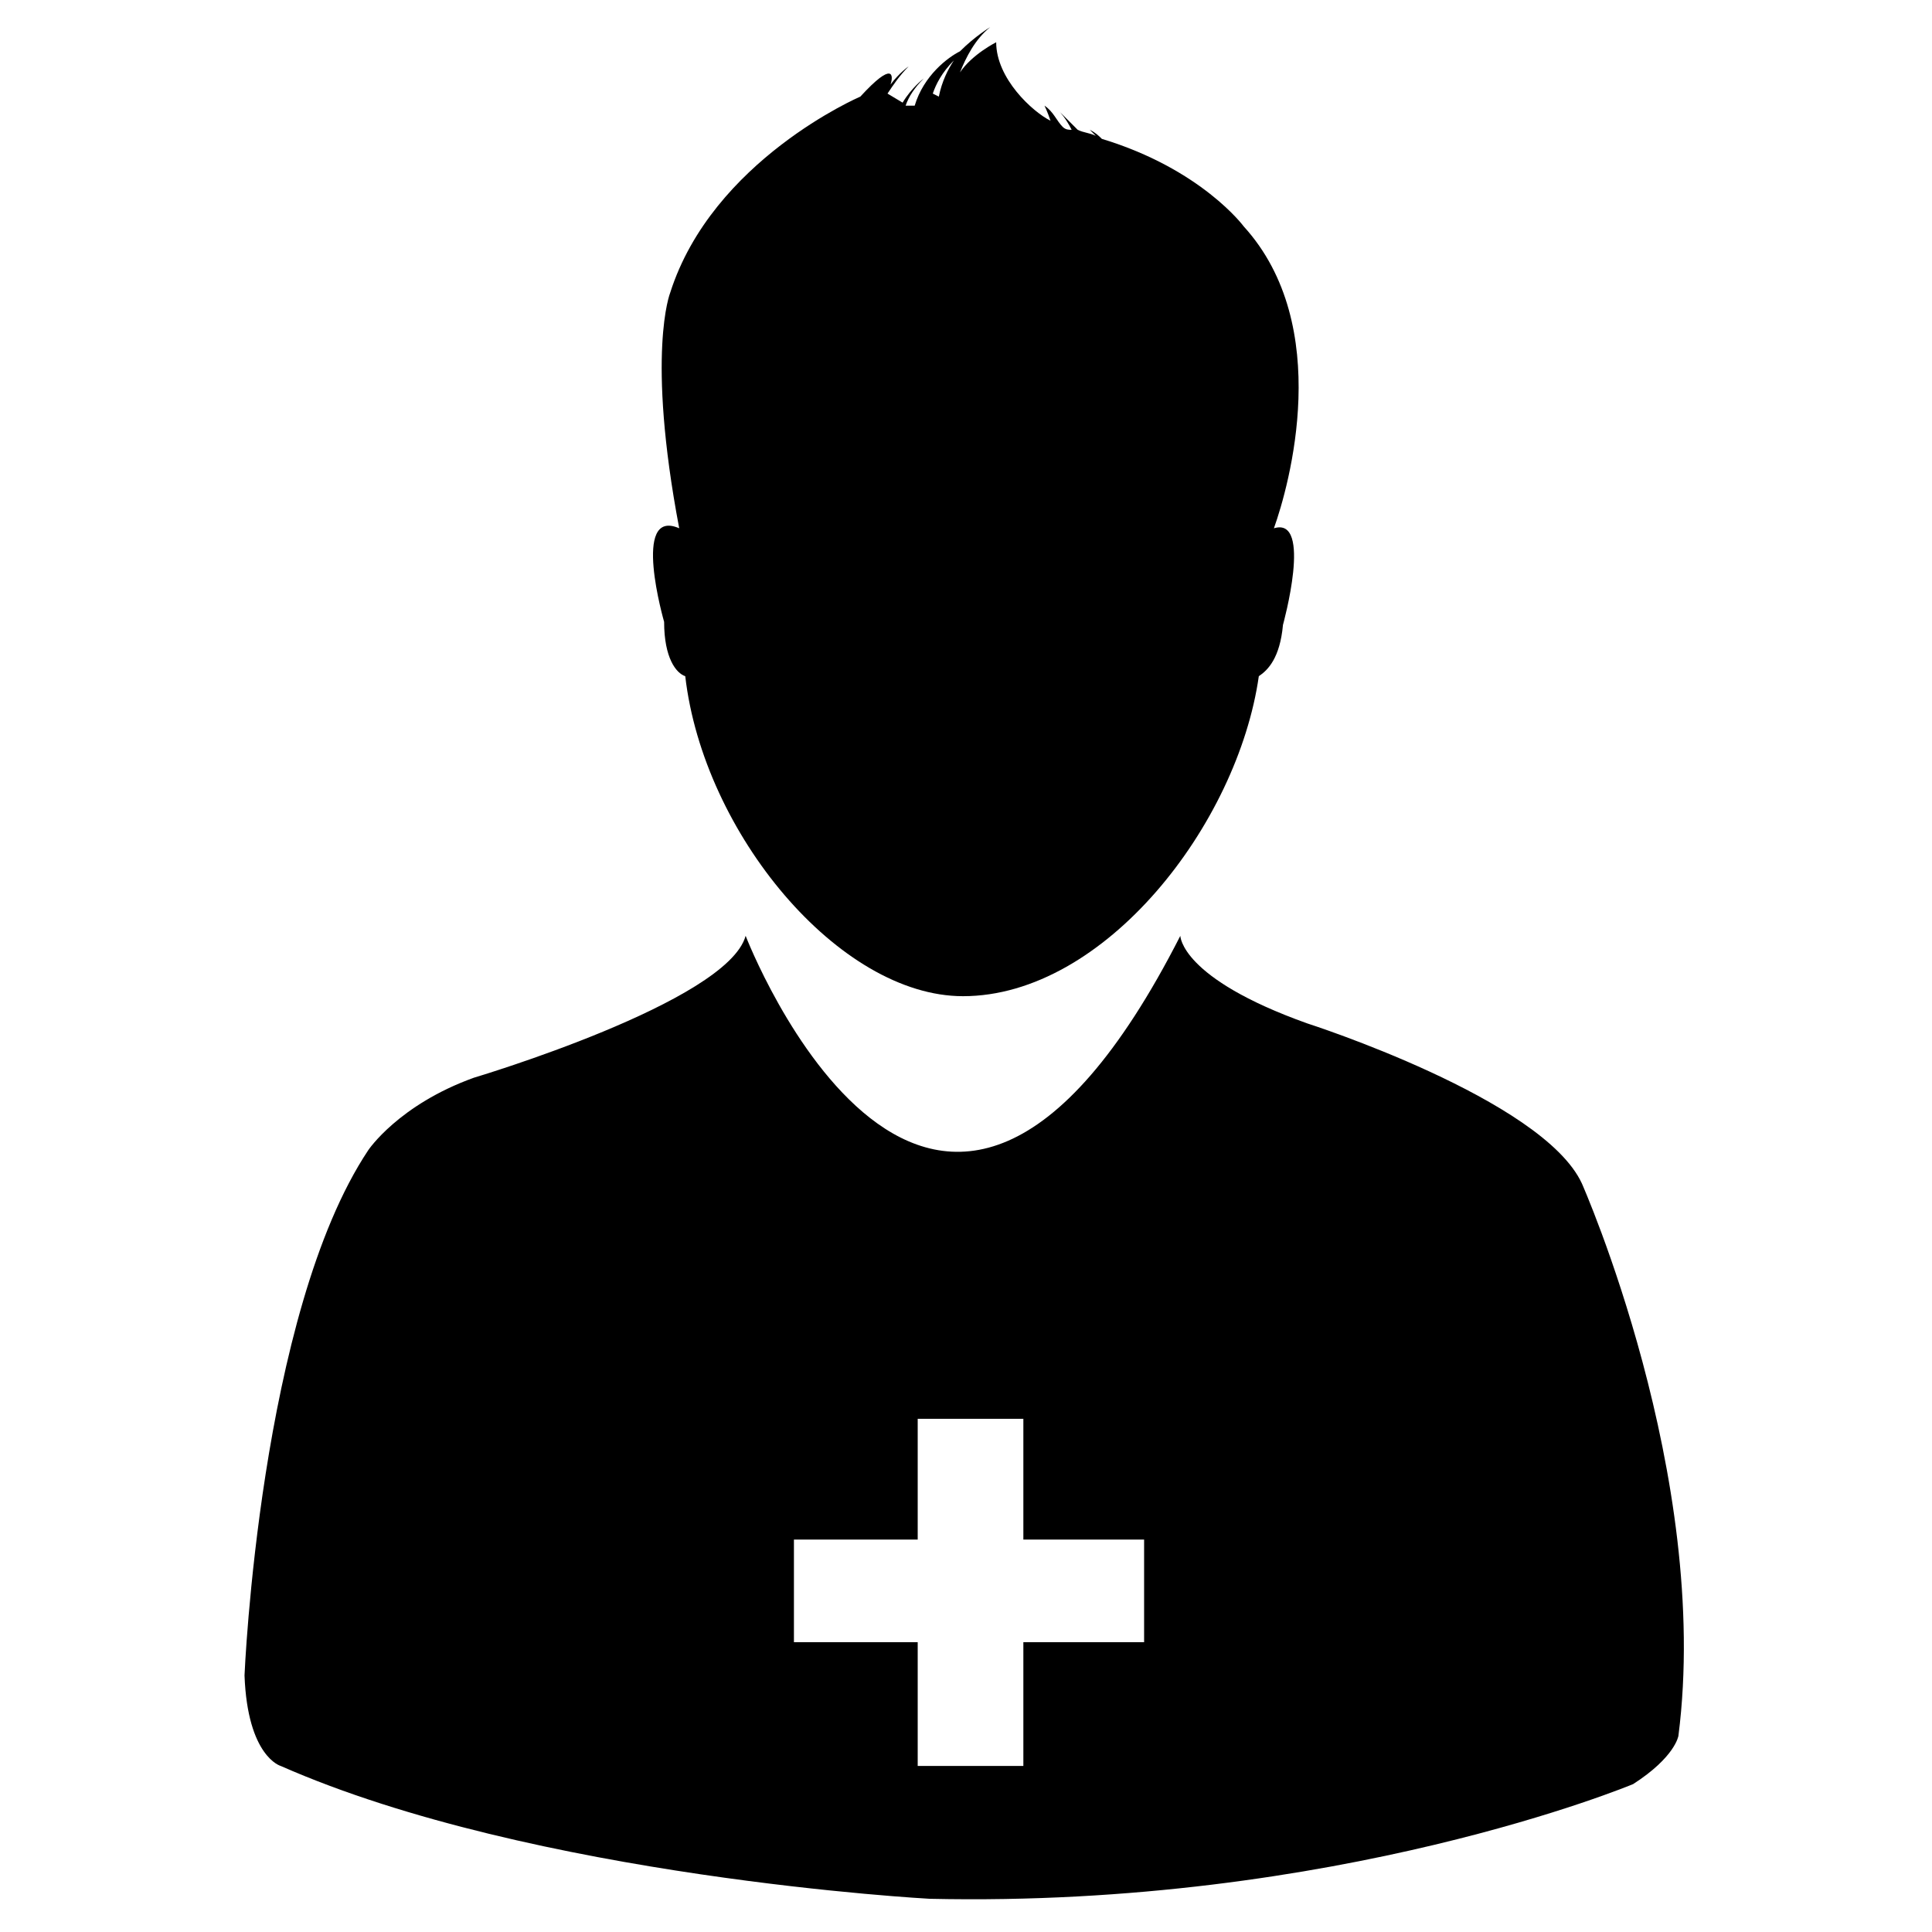 <?xml version="1.0" encoding="utf-8"?>
<!-- Generator: Adobe Illustrator 18.1.1, SVG Export Plug-In . SVG Version: 6.00 Build 0)  -->
<!DOCTYPE svg PUBLIC "-//W3C//DTD SVG 1.1//EN" "http://www.w3.org/Graphics/SVG/1.1/DTD/svg11.dtd">
<svg version="1.1" xmlns="http://www.w3.org/2000/svg" xmlns:xlink="http://www.w3.org/1999/xlink" x="0px" y="0px" width="64px"
	 height="64px" viewBox="0 0 64 64" enable-background="new 0 0 64 64" xml:space="preserve">
<g id="leirit_x5F_retket">
</g>
<g id="yhteisvastuu">
</g>
<g id="musiikki">
</g>
<g id="kurssit_x5F_luennot">
</g>
<g id="jumalanpalvelus">
	<path d="M52.4,39.2c-1.3-2.8-9.1-5.3-9.1-5.3c-4.2-1.5-4.2-2.9-4.2-2.9c-8.2,16.1-14.4,0-14.4,0c-0.6,2.2-9,4.7-9,4.7
		c-2.5,0.9-3.5,2.4-3.5,2.4c-3.6,5.4-4.1,17.4-4.1,17.4c0.1,2.7,1.2,3,1.2,3c8.4,3.7,21.5,4.4,21.5,4.4c13.5,0.3,23.3-3.8,23.3-3.8
		c1.4-0.9,1.5-1.6,1.5-1.6C56.7,48.9,52.4,39.2,52.4,39.2z M37.9,54.4h-4v4.1h-3.5v-4.1h-4.1V51h4.1v-4h3.5v4h4L37.9,54.4L37.9,54.4
		z"/>
	<path d="M22.7,22.4c0.6,5.2,5.1,10.6,9.2,10.6c4.7,0,9.1-5.7,9.8-10.6c0.3-0.2,0.7-0.6,0.8-1.7c0,0,1-3.6-0.3-3.2
		c0.5-1.4,2-6.7-1-10c0,0-1.4-1.9-4.7-2.9c-0.1-0.1-0.2-0.2-0.4-0.3c0,0,0.1,0.1,0.2,0.2c-0.2-0.1-0.4-0.1-0.6-0.2
		c-0.2-0.2-0.4-0.4-0.6-0.6c0,0,0.2,0.2,0.4,0.6c-0.1,0-0.2,0-0.3-0.1c-0.2-0.2-0.3-0.5-0.6-0.7c0,0,0.1,0.2,0.2,0.5
		C34.2,3.7,33,2.6,33,1.4c0,0-0.8,0.4-1.2,1c0.2-0.5,0.5-1.1,1-1.5c0,0-0.5,0.3-1,0.8c-0.4,0.2-1.2,0.8-1.5,1.8L30,3.5
		c0.1-0.3,0.3-0.6,0.6-0.9c0,0-0.4,0.3-0.7,0.8l-0.5-0.3c0.2-0.3,0.4-0.6,0.7-0.9c0,0-0.3,0.2-0.6,0.6c0.1-0.3,0.1-0.8-1,0.4
		c0,0-4.9,2.1-6.3,6.5c0,0-0.8,2,0.3,7.8c-1.6-0.7-0.5,3.1-0.5,3.1C22,21.8,22.4,22.3,22.7,22.4z M22.6,20.4
		C22.6,20.4,22.6,20.4,22.6,20.4C22.6,20.4,22.6,20.4,22.6,20.4z M31.6,2c-0.2,0.3-0.4,0.7-0.5,1.2l-0.2-0.1C31,2.8,31.2,2.4,31.6,2
		z"/>
</g>
<g id="kohtauspaikka">
</g>
<g id="event_x5F_icon_x5F_euro">
</g>
<g id="hengelliset_x5F_tilaisuudet">
</g>
<g id="konsertti">
</g>
<g id="sururyhma">
</g>
<g id="joulu">
</g>
<g id="paasiainen">
</g>
</svg>

